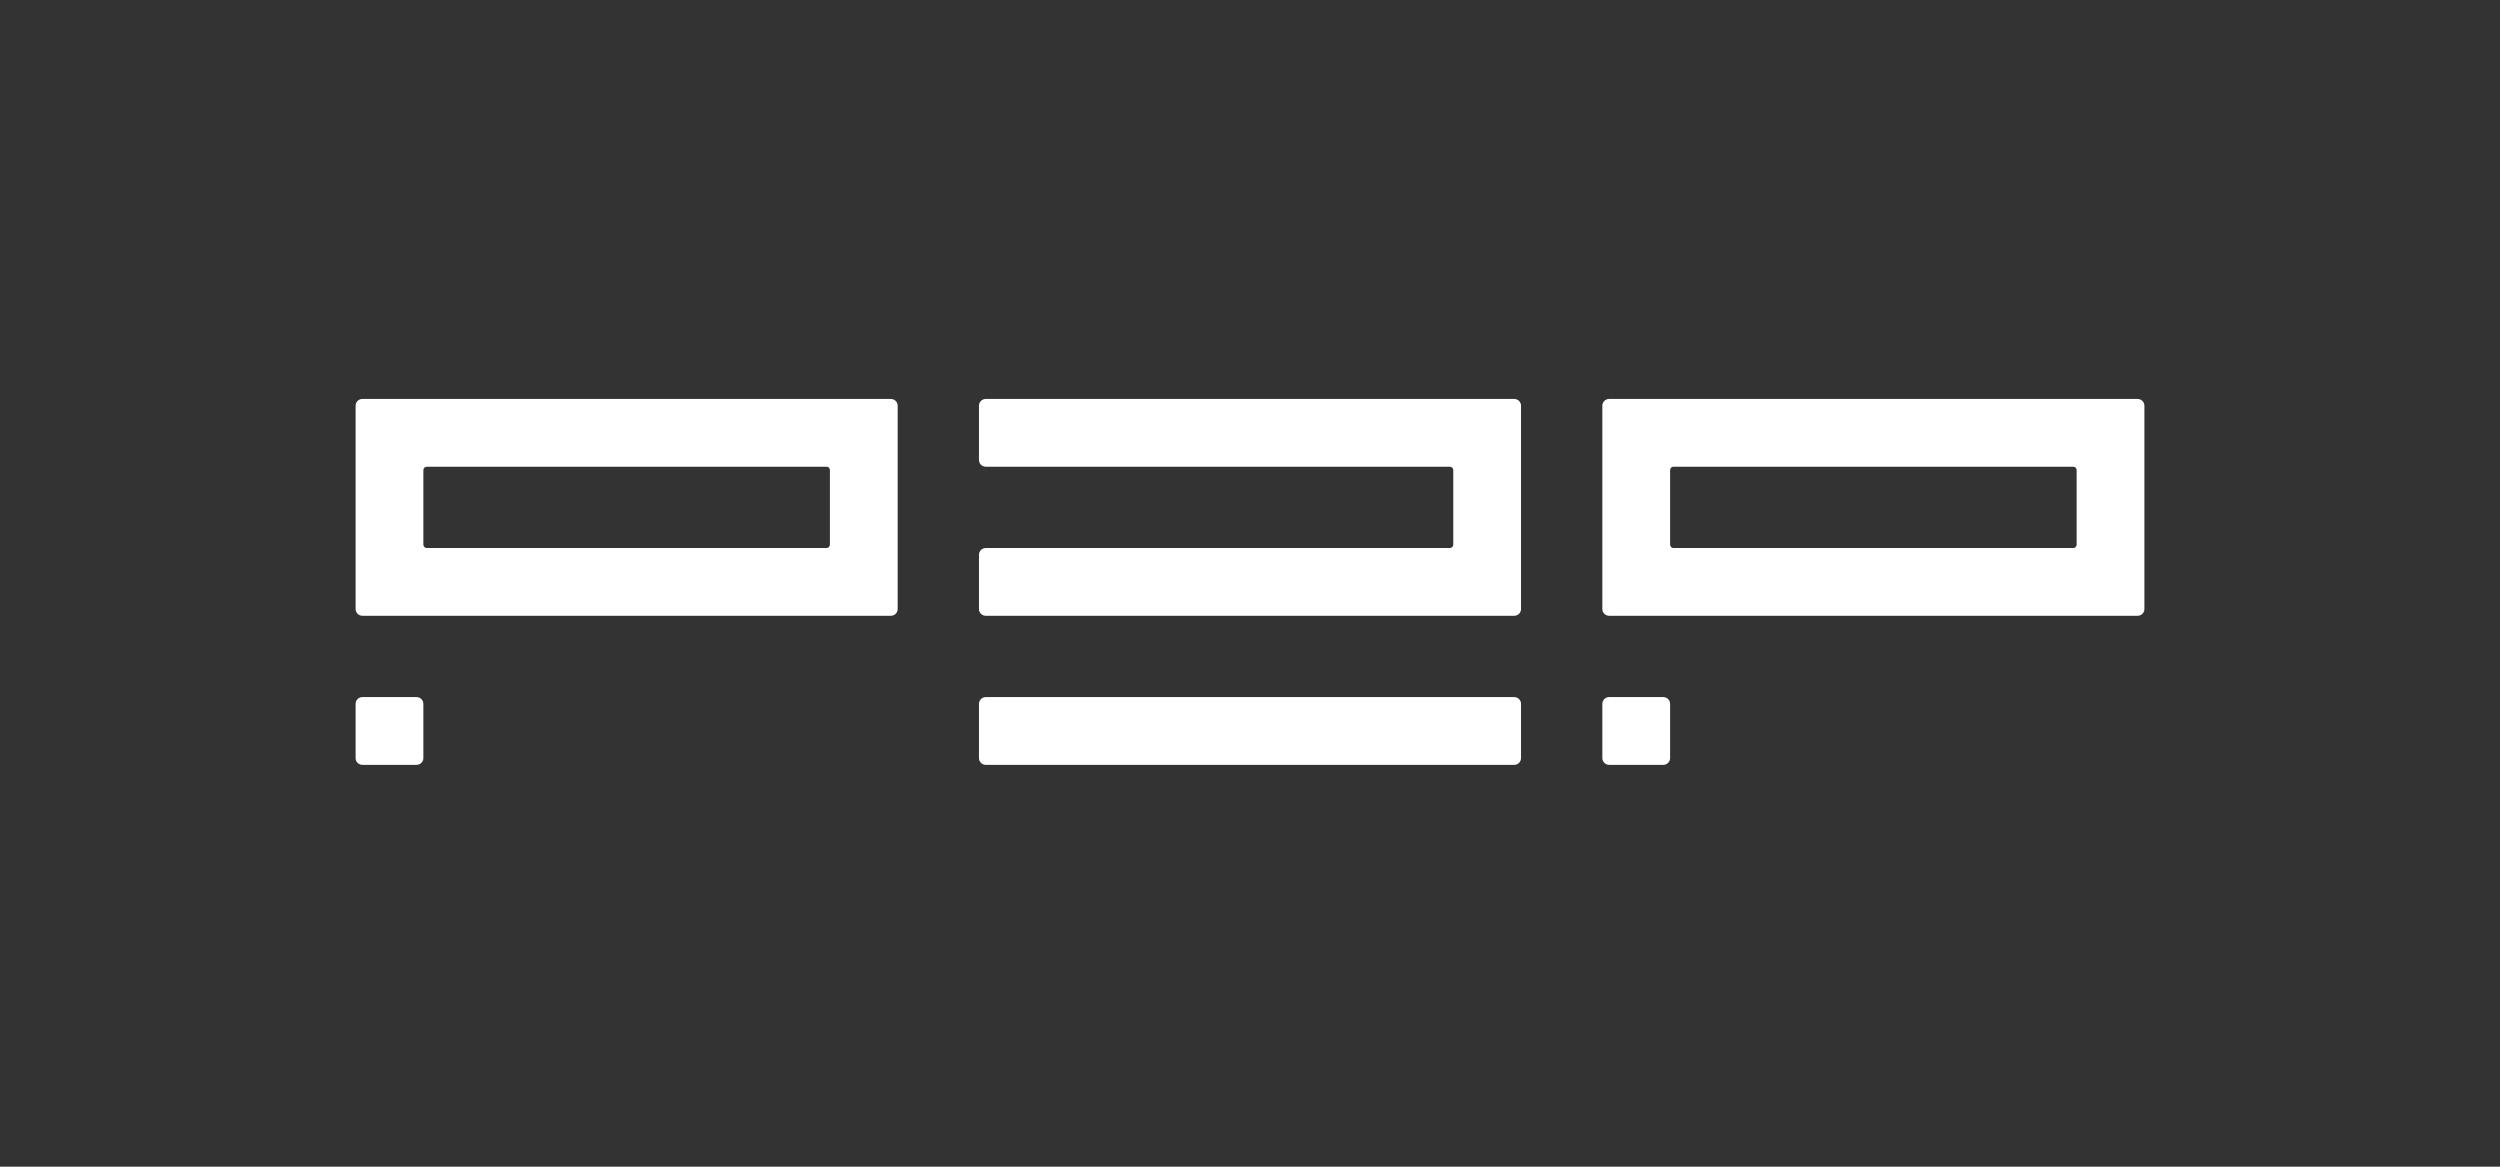 <svg width="300" height="140" viewBox="0 0 300 140" fill="none" xmlns="http://www.w3.org/2000/svg">
<rect x="0" y="0" width="300" height="140" fill="#333333" stroke="none"/>
<path fill-rule="evenodd" clip-rule="evenodd" d="M43.486 47.874C43.036 47.874 42.673 48.238 42.673 48.687V73.08C42.673 73.529 43.036 73.893 43.486 73.893H106.907C107.356 73.893 107.72 73.529 107.72 73.08V48.687C107.72 48.238 107.356 47.874 106.907 47.874H43.486ZM99.182 65.762C99.407 65.762 99.589 65.58 99.589 65.356V56.412C99.589 56.187 99.407 56.005 99.182 56.005H51.21C50.986 56.005 50.803 56.187 50.803 56.412V65.356C50.803 65.58 50.986 65.762 51.21 65.762H99.182Z" fill="white"/>
<path d="M50.803 84.463C50.803 84.014 50.44 83.65 49.99 83.65H43.486C43.036 83.65 42.673 84.014 42.673 84.463V90.968C42.673 91.417 43.036 91.781 43.486 91.781H49.99C50.44 91.781 50.803 91.417 50.803 90.968V84.463Z" fill="white"/>
<path d="M200.412 84.463C200.412 84.014 200.048 83.65 199.599 83.65H193.094C192.645 83.65 192.281 84.014 192.281 84.463V90.968C192.281 91.417 192.645 91.781 193.094 91.781H199.599C200.048 91.781 200.412 91.417 200.412 90.968V84.463Z" fill="white"/>
<path d="M117.476 84.463C117.476 84.014 117.84 83.65 118.289 83.65H181.71C182.159 83.65 182.523 84.014 182.523 84.463V90.968C182.523 91.417 182.159 91.781 181.71 91.781H118.289C117.84 91.781 117.476 91.417 117.476 90.968V84.463Z" fill="white"/>
<path fill-rule="evenodd" clip-rule="evenodd" d="M192.281 48.687C192.281 48.238 192.645 47.874 193.094 47.874H256.515C256.964 47.874 257.328 48.238 257.328 48.687V73.08C257.328 73.529 256.964 73.893 256.515 73.893H193.094C192.645 73.893 192.281 73.529 192.281 73.08V48.687ZM248.79 56.005C249.015 56.005 249.197 56.187 249.197 56.412V65.356C249.197 65.58 249.015 65.762 248.79 65.762H200.818C200.594 65.762 200.412 65.58 200.412 65.356V56.412C200.412 56.187 200.594 56.005 200.818 56.005H248.79Z" fill="white"/>
<path d="M118.289 47.874C117.84 47.874 117.476 48.238 117.476 48.687V55.192C117.476 55.641 117.84 56.005 118.289 56.005H173.986C174.21 56.005 174.392 56.187 174.392 56.412V65.356C174.392 65.58 174.21 65.762 173.986 65.762H118.289C117.84 65.762 117.476 66.126 117.476 66.575V73.08C117.476 73.529 117.84 73.893 118.289 73.893H181.71C182.159 73.893 182.523 73.529 182.523 73.08V48.687C182.523 48.238 182.159 47.874 181.71 47.874H118.289Z" fill="white"/>
</svg>

